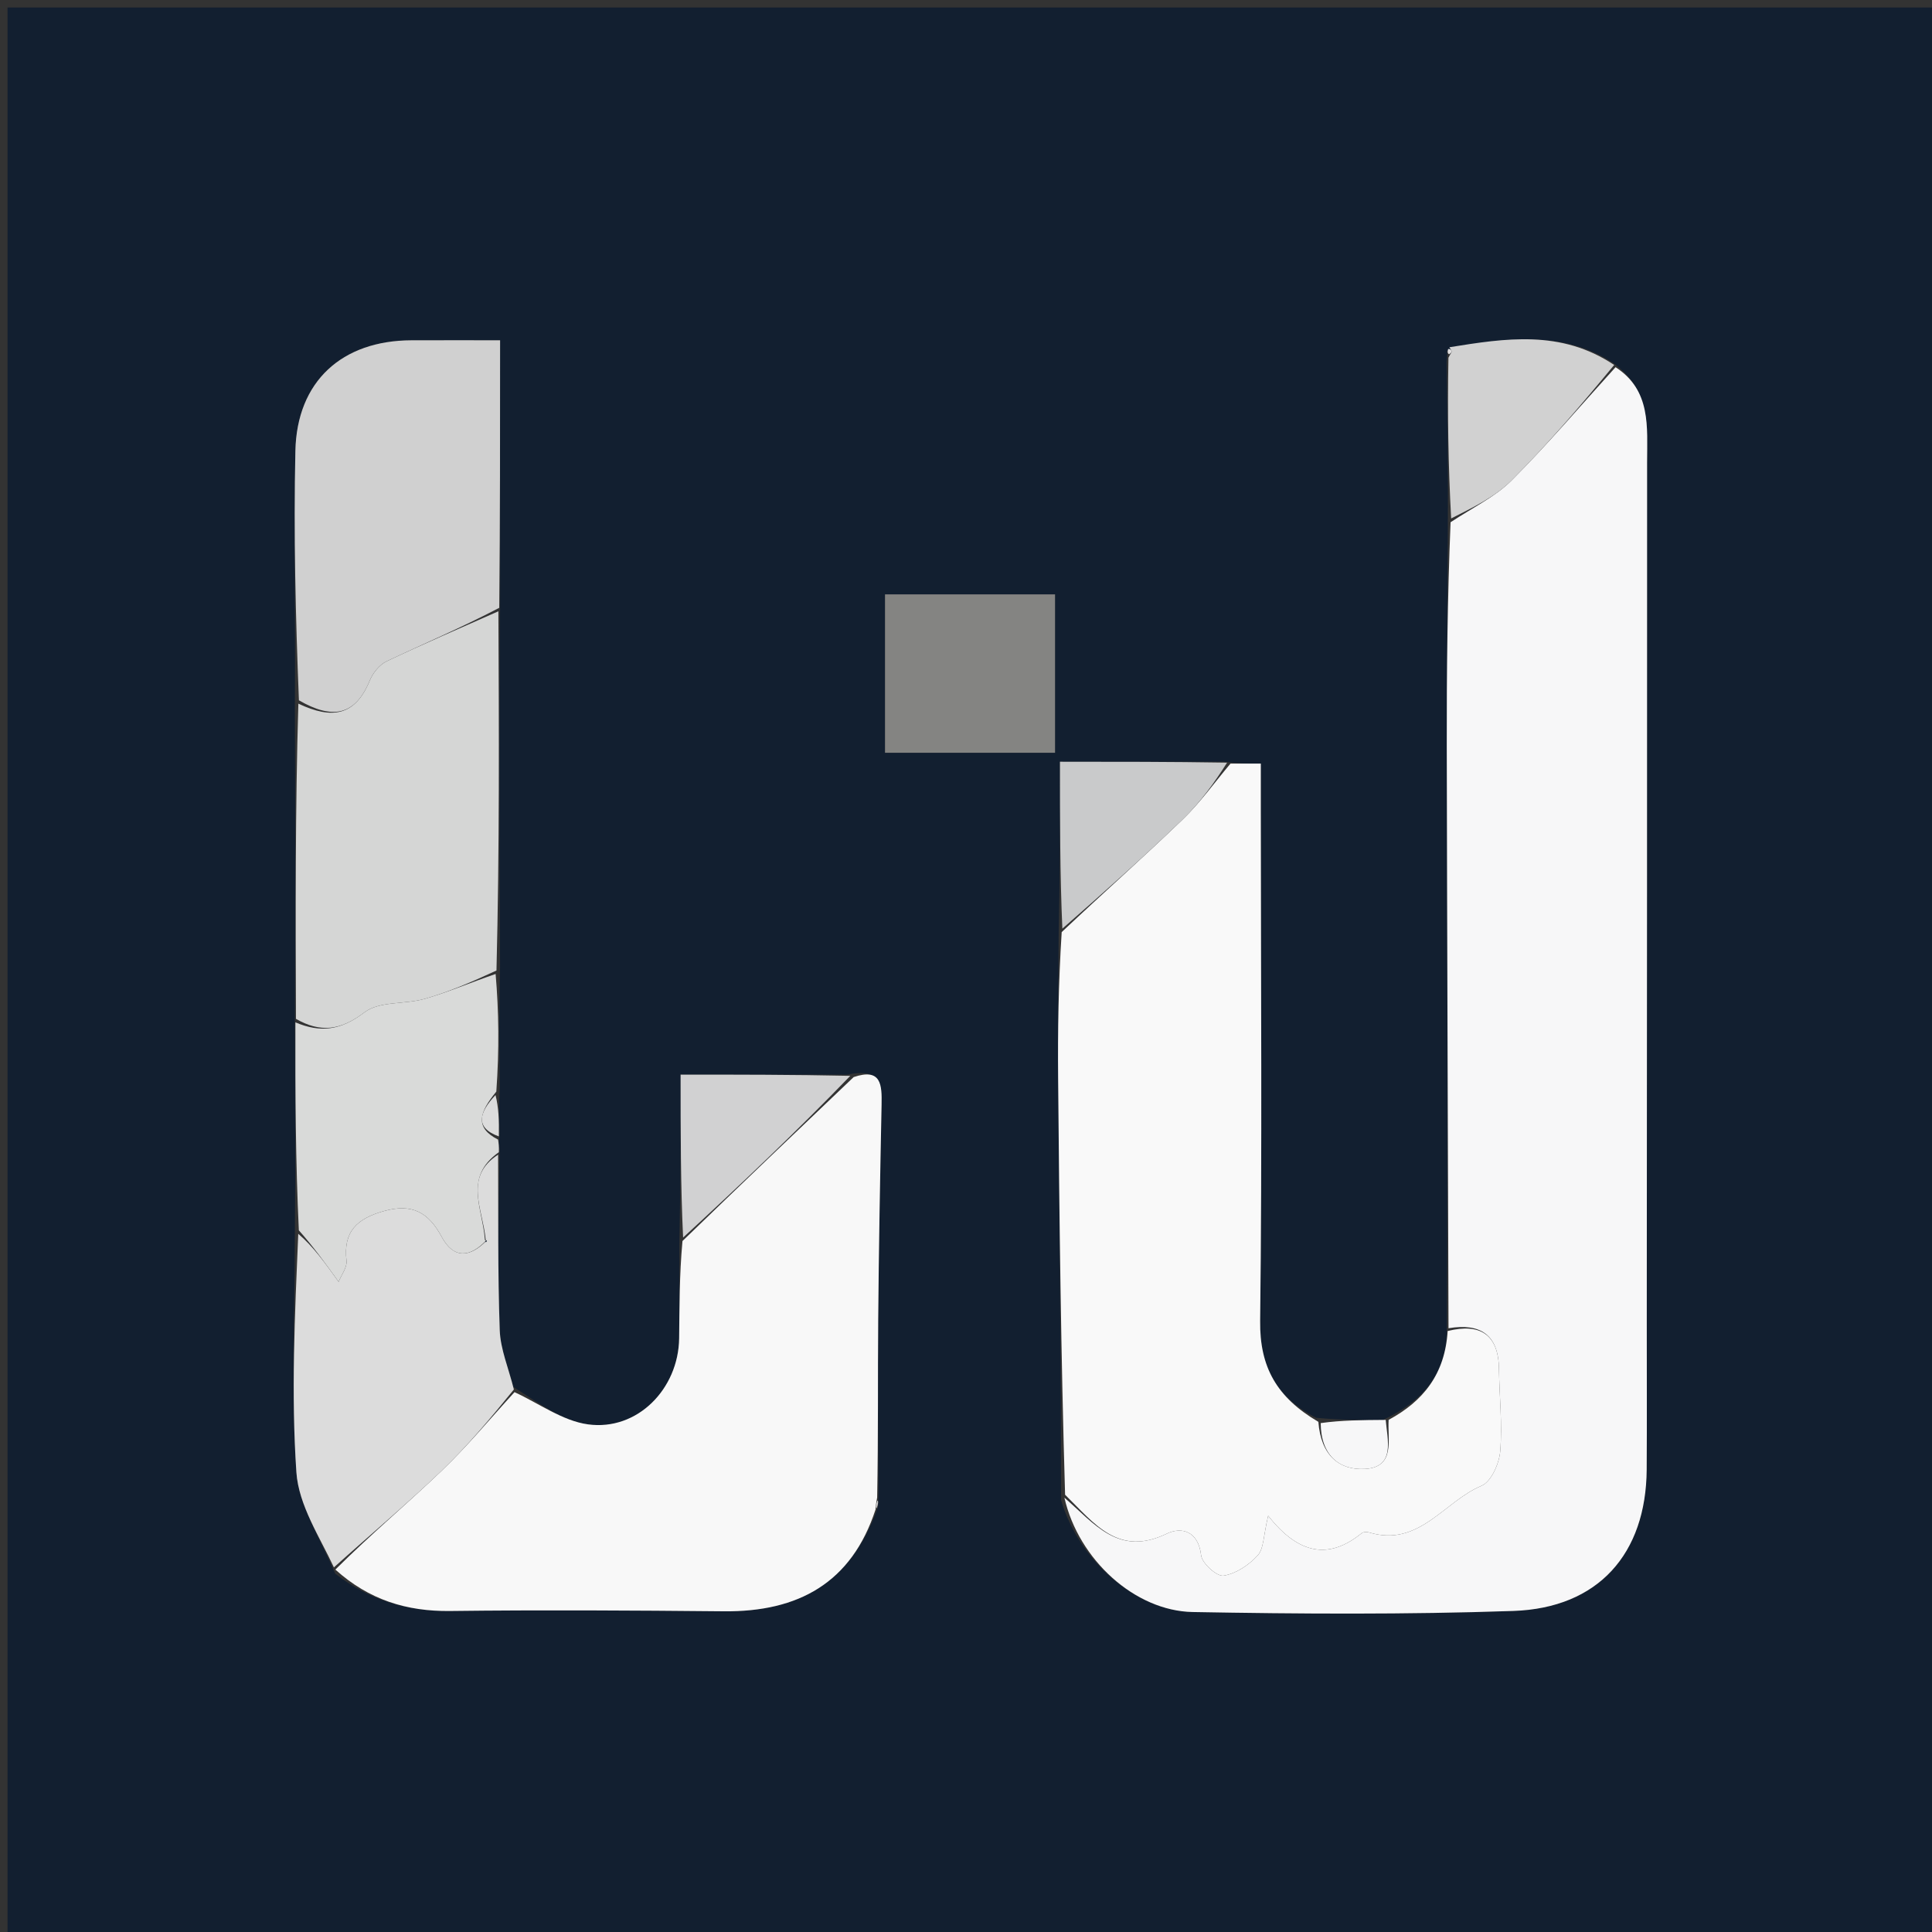 <svg version="1.1" id="Layer_1" xmlns="http://www.w3.org/2000/svg" xmlns:xlink="http://www.w3.org/1999/xlink" x="0px" y="0px"
	 width="100%" viewBox="0 0 256 256" enable-background="new 0 0 256 256" xml:space="preserve">
<rect x="0" y="0" width="256" height="256" fill="#333333" stroke="none"/>
<path fill="#121F30" opacity="1" stroke="none" 
	d="
M168,257 
	C112,257 56.5,257 1,257 
	C1,171.667 1,86.333 1,1 
	C86.333,1 171.667,1 257,1 
	C257,86.333 257,171.667 257,257 
	C227.5,257 198,257 168,257 
M191.682,47.949 
	C191.79,54.769 191.897,61.588 191.852,69.412 
	C191.799,79.208 191.687,89.005 191.705,98.801 
	C191.752,124.534 191.855,150.266 191.713,176.733 
	C191.467,182.106 188.563,185.682 183.226,188.154 
	C180.483,188.167 177.74,188.181 174.383,187.865 
	C169.173,185.163 166.901,181.154 166.975,175.021 
	C167.248,152.375 167.07,129.723 167.062,107.073 
	C167.061,105.117 167.062,103.16 167.062,101.177 
	C165.356,101.177 164.203,101.177 162.135,100.935 
	C155.05,100.935 147.966,100.935 140.451,100.935 
	C140.451,108.64 140.451,115.877 140.277,124.022 
	C140.249,130.314 140.154,136.608 140.208,142.9 
	C140.366,161.266 140.584,179.632 140.598,198.772 
	C142.911,206.668 150.393,213.462 158.039,213.601 
	C172.199,213.857 186.379,213.945 200.529,213.458 
	C211.78,213.072 218.117,205.893 218.194,194.719 
	C218.239,188.22 218.202,181.719 218.206,175.22 
	C218.225,137.22 218.259,99.221 218.249,61.221 
	C218.248,56.606 218.815,51.725 213.705,48.066 
	C206.839,43.65 199.443,44.823 191.719,46.483 
	C191.771,46.666 191.824,46.85 191.682,47.949 
M66.2,150.16 
	C66.136,148.44 66.072,146.72 66.224,144.088 
	C66.161,139.058 66.098,134.028 66.262,128.085 
	C66.188,112.389 66.113,96.694 66.264,80.084 
	C66.264,68.638 66.264,57.192 66.264,45.089 
	C62.105,45.089 58.317,45.079 54.529,45.091 
	C45.307,45.118 39.339,50.529 39.139,59.745 
	C38.901,70.722 39.167,81.71 39.069,93.586 
	C39.118,107.392 39.167,121.198 39.066,135.93 
	C39.118,144.955 39.17,153.979 39.066,163.929 
	C39.059,174.317 38.569,184.737 39.272,195.076 
	C39.569,199.451 42.371,203.656 44.416,208.516 
	C48.891,211.994 53.906,213.533 59.624,213.464 
	C71.725,213.318 83.83,213.387 95.932,213.505 
	C105.772,213.6 112.832,209.752 116.319,199.708 
	C116.365,199.293 116.411,198.877 116.401,197.662 
	C116.384,190.039 116.302,182.416 116.366,174.795 
	C116.446,165.322 116.619,155.85 116.813,146.378 
	C116.867,143.749 116.787,141.48 112.214,142.394 
	C104.96,142.394 97.706,142.394 90.184,142.394 
	C90.184,149.895 90.184,156.97 90.018,164.961 
	C90.011,169.085 90.043,173.209 89.99,177.332 
	C89.904,184.044 84.443,189.628 77.919,188.737 
	C74.54,188.275 71.416,185.95 68.007,183.763 
	C67.383,181.262 66.308,178.777 66.218,176.257 
	C65.942,168.512 66.044,160.753 66.202,152.343 
	C66.133,151.896 66.065,151.448 66.2,150.16 
M139.796,86.603 
	C139.796,84.16 139.796,81.718 139.796,78.759 
	C131.9,78.759 124.684,78.759 117.271,78.759 
	C117.271,85.838 117.271,92.716 117.271,99.742 
	C124.842,99.742 132.063,99.742 139.796,99.742 
	C139.796,95.483 139.796,91.525 139.796,86.603 
z"/>
<path fill="#F7F7F8" opacity="1" stroke="none" 
	d="
M191.936,175.999 
	C191.855,150.266 191.752,124.534 191.705,98.801 
	C191.687,89.005 191.799,79.208 192.209,69.2 
	C195.159,67.243 198.104,65.847 200.275,63.678 
	C205.079,58.876 209.494,53.686 214.068,48.654 
	C218.815,51.725 218.248,56.606 218.249,61.221 
	C218.259,99.221 218.225,137.22 218.206,175.22 
	C218.202,181.719 218.239,188.22 218.194,194.719 
	C218.117,205.893 211.78,213.072 200.529,213.458 
	C186.379,213.945 172.199,213.857 158.039,213.601 
	C150.393,213.462 142.911,206.668 141.039,198.45 
	C145.039,201.889 148.182,206.319 154.61,203.218 
	C156.564,202.275 158.783,202.872 159.154,206.081 
	C159.277,207.148 161.245,208.921 162.123,208.785 
	C163.76,208.531 165.497,207.369 166.654,206.095 
	C167.471,205.197 167.4,203.492 168.04,200.843 
	C172.119,206.032 176.121,206.659 180.436,203.151 
	C180.65,202.977 181.113,202.964 181.406,203.053 
	C188.021,205.071 191.35,198.941 196.304,196.875 
	C197.586,196.34 198.657,193.925 198.789,192.29 
	C199.08,188.682 198.676,185.022 198.621,181.382 
	C198.552,176.868 196.182,175.287 191.936,175.999 
z"/>
<path fill="#F9F9F9" opacity="1" stroke="none" 
	d="
M191.824,176.366 
	C196.182,175.287 198.552,176.868 198.621,181.382 
	C198.676,185.022 199.08,188.682 198.789,192.29 
	C198.657,193.925 197.586,196.34 196.304,196.875 
	C191.35,198.941 188.021,205.071 181.406,203.053 
	C181.113,202.964 180.65,202.977 180.436,203.151 
	C176.121,206.659 172.119,206.032 168.04,200.843 
	C167.4,203.492 167.471,205.197 166.654,206.095 
	C165.497,207.369 163.76,208.531 162.123,208.785 
	C161.245,208.921 159.277,207.148 159.154,206.081 
	C158.783,202.872 156.564,202.275 154.61,203.218 
	C148.182,206.319 145.039,201.889 141.13,198.062 
	C140.584,179.632 140.366,161.266 140.208,142.9 
	C140.154,136.608 140.249,130.314 140.68,123.506 
	C146.308,118.199 151.618,113.499 156.717,108.579 
	C159.043,106.335 160.953,103.658 163.051,101.177 
	C164.203,101.177 165.356,101.177 167.062,101.177 
	C167.062,103.16 167.061,105.117 167.062,107.073 
	C167.07,129.723 167.248,152.375 166.975,175.021 
	C166.901,181.154 169.173,185.163 174.692,188.403 
	C175.022,192.836 177.462,194.838 180.867,194.641 
	C184.945,194.405 183.828,190.758 184.002,188.137 
	C188.563,185.682 191.467,182.106 191.824,176.366 
z"/>
<path fill="#F8F8F8" opacity="1" stroke="none" 
	d="
M113.115,142.718 
	C116.787,141.48 116.867,143.749 116.813,146.378 
	C116.619,155.85 116.446,165.322 116.366,174.795 
	C116.302,182.416 116.384,190.039 116.228,198.427 
	C116.041,199.47 116.027,199.747 116.012,200.024 
	C112.832,209.752 105.772,213.6 95.932,213.505 
	C83.83,213.387 71.725,213.318 59.624,213.464 
	C53.906,213.533 48.891,211.994 44.436,207.978 
	C49.156,203.272 53.983,199.234 58.517,194.891 
	C61.932,191.62 64.97,187.956 68.176,184.467 
	C71.416,185.95 74.54,188.275 77.919,188.737 
	C84.443,189.628 89.904,184.044 89.99,177.332 
	C90.043,173.209 90.011,169.085 90.431,164.441 
	C98.267,156.854 105.691,149.786 113.115,142.718 
z"/>
<path fill="#D5D6D5" opacity="1" stroke="none" 
	d="
M39.217,135.004 
	C39.167,121.198 39.118,107.392 39.535,93.237 
	C44.009,95.353 47.065,94.871 48.99,90.183 
	C49.403,89.179 50.277,88.079 51.226,87.629 
	C56.112,85.31 61.092,83.189 66.039,80.998 
	C66.113,96.694 66.188,112.389 65.785,128.598 
	C62.312,130.206 59.363,131.468 56.305,132.346 
	C53.658,133.106 50.277,132.631 48.31,134.13 
	C45.132,136.552 42.462,136.866 39.217,135.004 
z"/>
<path fill="#D0D0D0" opacity="1" stroke="none" 
	d="
M66.152,80.541 
	C61.092,83.189 56.112,85.31 51.226,87.629 
	C50.277,88.079 49.403,89.179 48.99,90.183 
	C47.065,94.871 44.009,95.353 39.607,92.791 
	C39.167,81.71 38.901,70.722 39.139,59.745 
	C39.339,50.529 45.307,45.118 54.529,45.091 
	C58.317,45.079 62.105,45.089 66.264,45.089 
	C66.264,57.192 66.264,68.638 66.152,80.541 
z"/>
<path fill="#DCDCDC" opacity="1" stroke="none" 
	d="
M68.092,184.115 
	C64.97,187.956 61.932,191.62 58.517,194.891 
	C53.983,199.234 49.156,203.272 44.245,207.689 
	C42.371,203.656 39.569,199.451 39.272,195.076 
	C38.569,184.737 39.059,174.317 39.521,163.486 
	C41.507,165.17 43.038,167.299 44.869,169.846 
	C45.252,168.888 46.016,167.926 45.914,167.067 
	C45.455,163.176 47.312,161.466 50.876,160.471 
	C54.607,159.43 56.78,160.637 58.521,163.884 
	C60.098,166.824 62.282,166.662 64.495,164.359 
	C64.543,164.388 64.454,164.655 64.353,164.222 
	C63.923,160.045 61.45,155.954 65.999,153 
	C66.044,160.753 65.942,168.512 66.218,176.257 
	C66.308,178.777 67.383,181.262 68.092,184.115 
z"/>
<path fill="#D9DAD9" opacity="1" stroke="none" 
	d="
M66.1,152.672 
	C61.45,155.954 63.923,160.045 64.242,164.141 
	C64.231,164.493 64.448,164.33 64.448,164.33 
	C62.282,166.662 60.098,166.824 58.521,163.884 
	C56.78,160.637 54.607,159.43 50.876,160.471 
	C47.312,161.466 45.455,163.176 45.914,167.067 
	C46.016,167.926 45.252,168.888 44.869,169.846 
	C43.038,167.299 41.507,165.17 39.598,163.023 
	C39.17,153.979 39.118,144.955 39.142,135.467 
	C42.462,136.866 45.132,136.552 48.31,134.13 
	C50.277,132.631 53.658,133.106 56.305,132.346 
	C59.363,131.468 62.312,130.206 65.672,129.055 
	C66.098,134.028 66.161,139.058 65.765,144.643 
	C63.513,147.373 62.853,149.413 65.996,151 
	C66.065,151.448 66.133,151.896 66.1,152.672 
z"/>
<path fill="#848482" opacity="1" stroke="none" 
	d="
M139.796,87.085 
	C139.796,91.525 139.796,95.483 139.796,99.742 
	C132.063,99.742 124.842,99.742 117.271,99.742 
	C117.271,92.716 117.271,85.838 117.271,78.759 
	C124.684,78.759 131.9,78.759 139.796,78.759 
	C139.796,81.718 139.796,84.16 139.796,87.085 
z"/>
<path fill="#D1D1D1" opacity="1" stroke="none" 
	d="
M213.887,48.36 
	C209.494,53.686 205.079,58.876 200.275,63.678 
	C198.104,65.847 195.159,67.243 192.285,68.699 
	C191.897,61.588 191.79,54.769 191.926,47.399 
	C192.244,46.761 192.397,46.642 192.377,46.591 
	C192.295,46.387 192.161,46.204 192.046,46.012 
	C199.443,44.823 206.839,43.65 213.887,48.36 
z"/>
<path fill="#D1D1D2" opacity="1" stroke="none" 
	d="
M112.665,142.556 
	C105.691,149.786 98.267,156.854 90.514,163.983 
	C90.184,156.97 90.184,149.895 90.184,142.394 
	C97.706,142.394 104.96,142.394 112.665,142.556 
z"/>
<path fill="#C9CACB" opacity="1" stroke="none" 
	d="
M162.593,101.056 
	C160.953,103.658 159.043,106.335 156.717,108.579 
	C151.618,113.499 146.308,118.199 140.767,123.052 
	C140.451,115.877 140.451,108.64 140.451,100.935 
	C147.966,100.935 155.05,100.935 162.593,101.056 
z"/>
<path fill="#F7F7F8" opacity="1" stroke="none" 
	d="
M183.614,188.145 
	C183.828,190.758 184.945,194.405 180.867,194.641 
	C177.462,194.838 175.022,192.836 174.999,188.568 
	C177.74,188.181 180.483,188.167 183.614,188.145 
z"/>
<path fill="#DCDCDC" opacity="1" stroke="none" 
	d="
M66.098,150.58 
	C62.853,149.413 63.513,147.373 65.657,145.099 
	C66.072,146.72 66.136,148.44 66.098,150.58 
z"/>
<path fill="#E1E0E1" opacity="1" stroke="none" 
	d="
M191.882,46.248 
	C192.161,46.204 192.295,46.387 192.377,46.591 
	C192.397,46.642 192.244,46.761 192.023,46.941 
	C191.824,46.85 191.771,46.666 191.882,46.248 
z"/>
<path fill="#D1D1D2" opacity="1" stroke="none" 
	d="
M116.166,199.866 
	C116.027,199.747 116.041,199.47 116.256,198.827 
	C116.411,198.877 116.365,199.293 116.166,199.866 
z"/>
<path fill="#121F30" opacity="1" stroke="none" 
	d="
M64.495,164.359 
	C64.448,164.33 64.231,164.493 64.343,164.574 
	C64.454,164.655 64.543,164.388 64.495,164.359 
z"/>
</svg>